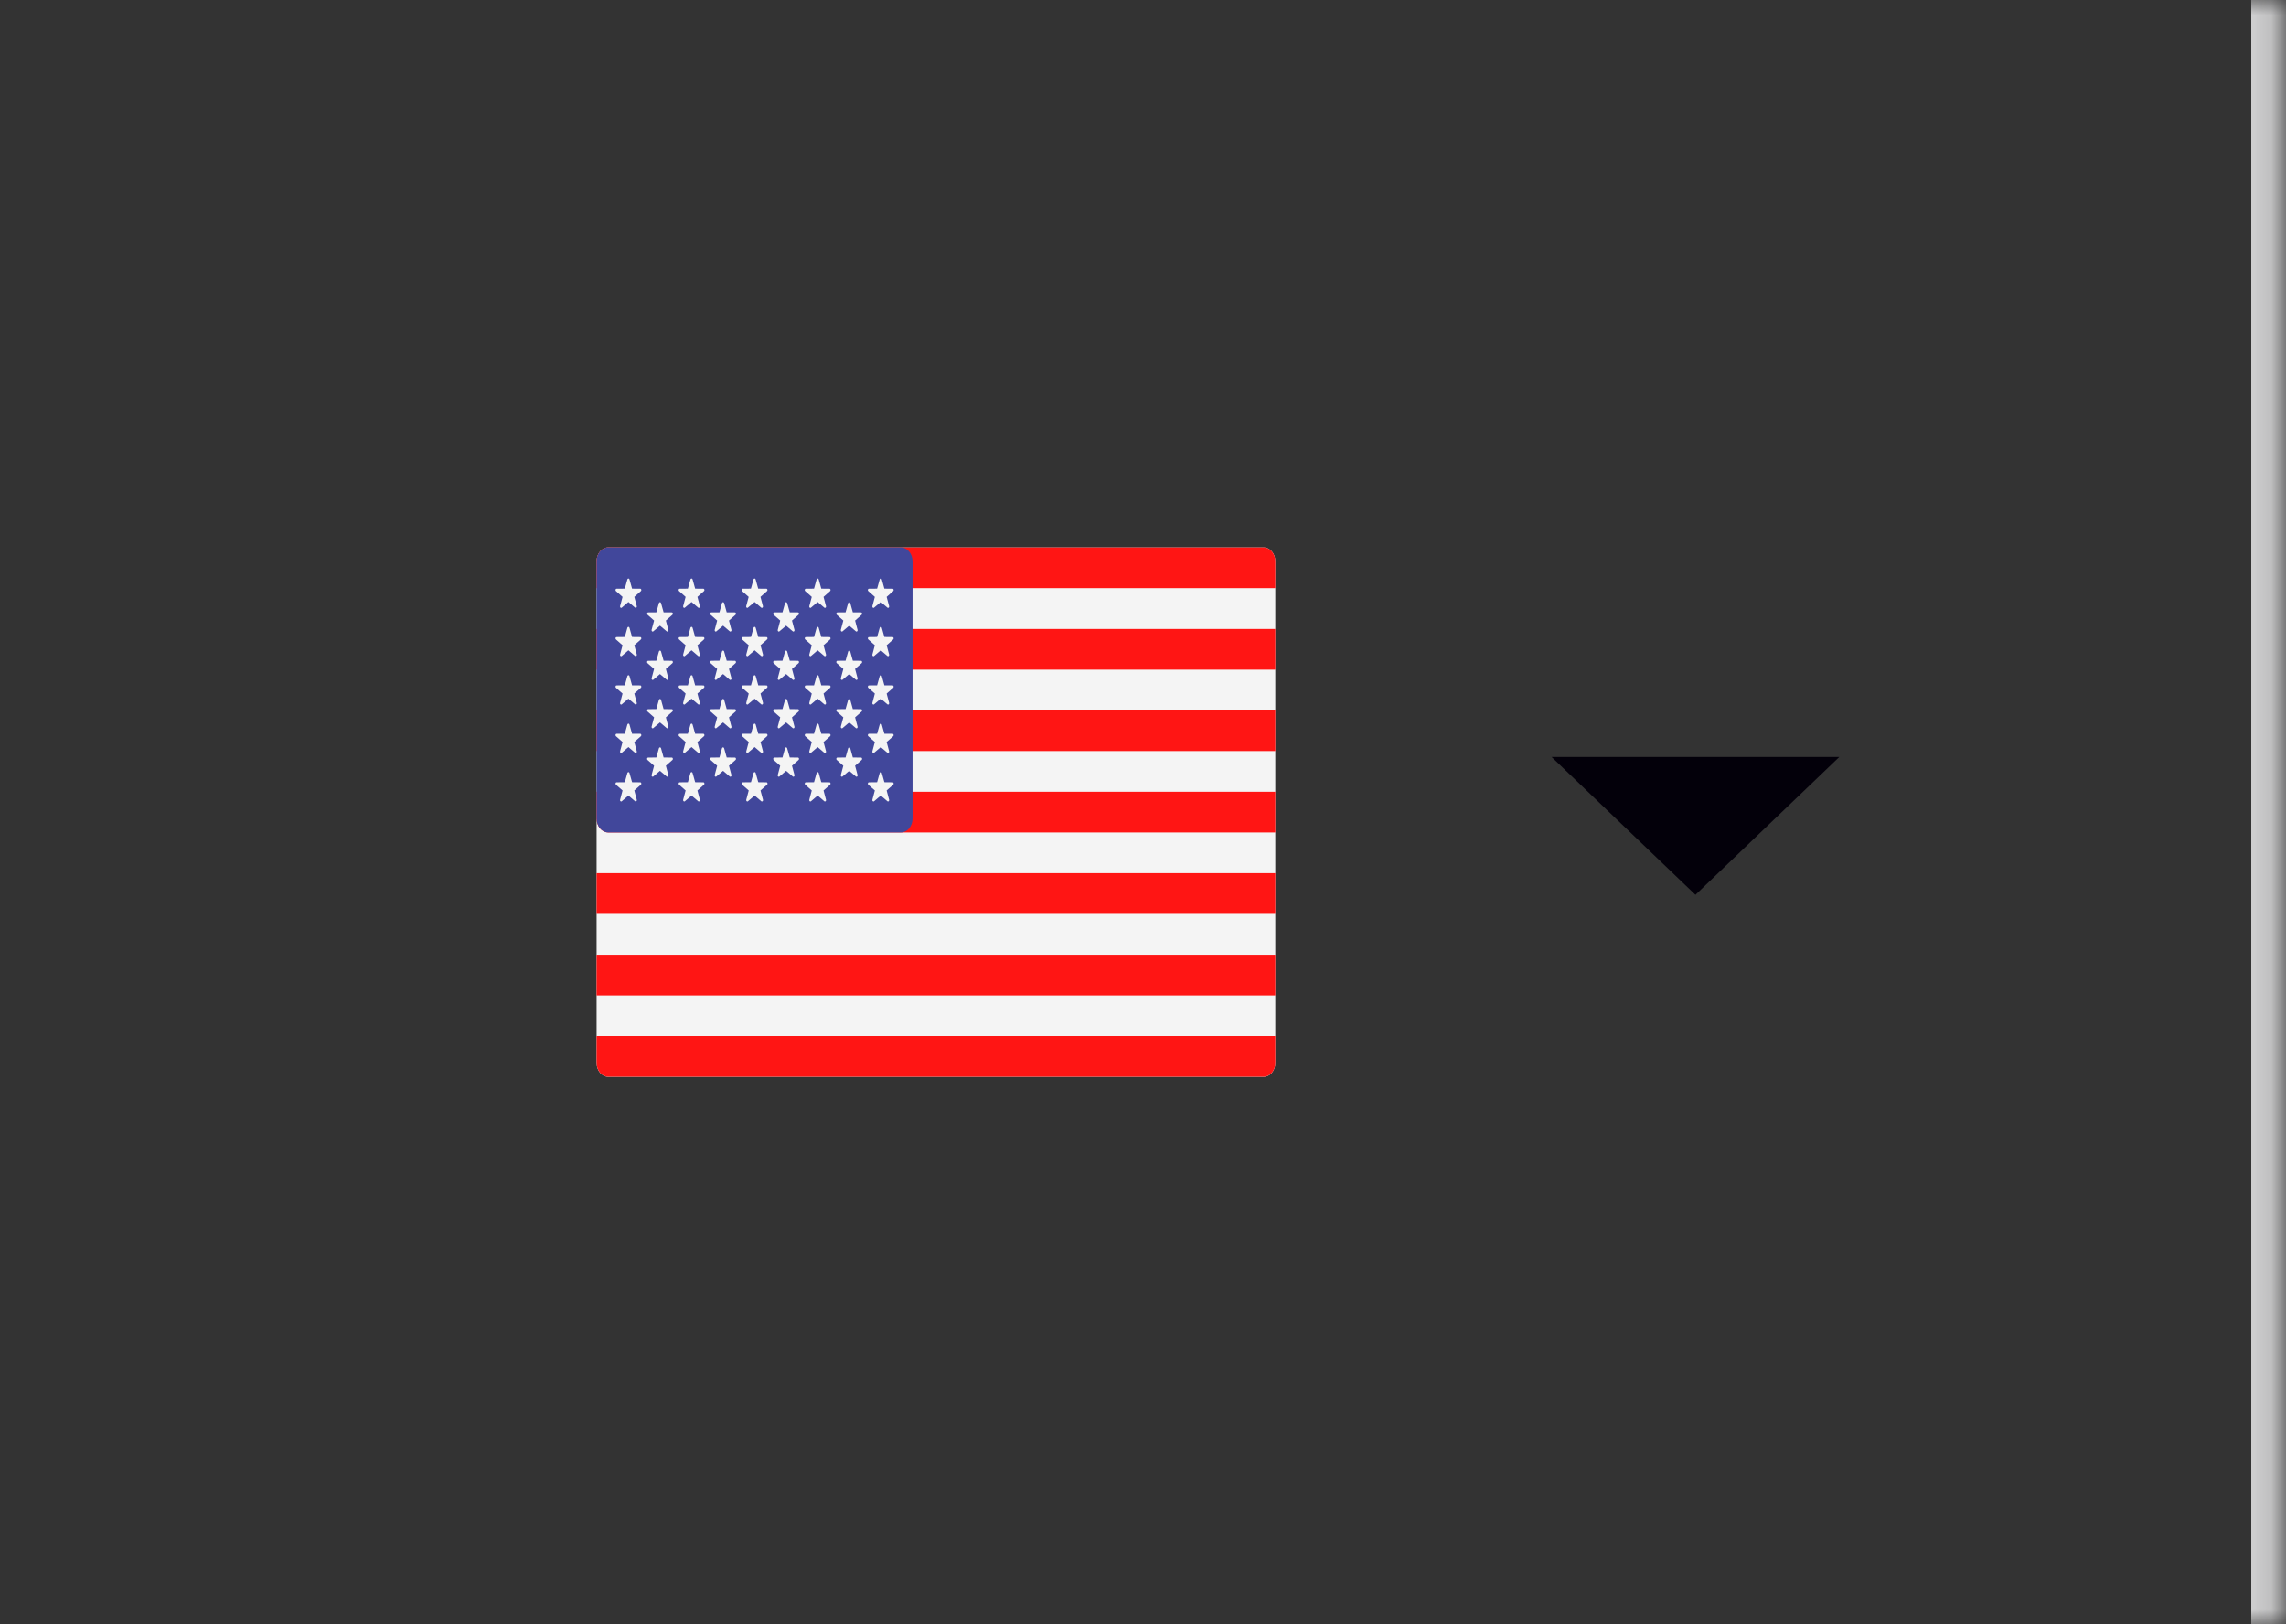 <svg width="76" height="54" viewBox="0 0 76 54" fill="none" xmlns="http://www.w3.org/2000/svg">
<rect x="0" y="0" width="76" height="54" fill="#333333" stroke="none"/>
<mask id="path-1-inside-1_4001_3095" fill="white">
<path d="M0 8C0 3.582 3.582 0 8 0H75.845V54H8C3.582 54 0 50.418 0 46V8Z"/>
</mask>
<path d="M0 0H75.845H0ZM75.845 54H0H75.845ZM0 54V0V54ZM76.845 0V54H74.845V0H76.845Z" fill="#D9D9DA" mask="url(#path-1-inside-1_4001_3095)"/>
<path d="M42.009 35.799H20.223C20.008 35.799 19.834 35.592 19.834 35.336V18.662C19.834 18.407 20.008 18.199 20.223 18.199H42.009C42.224 18.199 42.398 18.407 42.398 18.662V35.336C42.398 35.592 42.224 35.799 42.009 35.799Z" fill="#F4F4F4"/>
<path d="M42.398 19.553H19.834V18.662C19.834 18.407 20.008 18.199 20.223 18.199H42.009C42.224 18.199 42.398 18.407 42.398 18.662L42.398 19.553Z" fill="#FF1514"/>
<path d="M42.398 23.615H19.834V24.969H42.398V23.615Z" fill="#FF1514"/>
<path d="M42.398 20.91H19.834V22.264H42.398V20.91Z" fill="#FF1514"/>
<path d="M42.398 27.676H20.223C20.008 27.676 19.834 27.469 19.834 27.213V26.322H42.398V27.676Z" fill="#FF1514"/>
<path d="M42.398 31.74H19.834V33.094H42.398V31.74Z" fill="#FF1514"/>
<path d="M42.009 35.797H20.223C20.008 35.797 19.834 35.59 19.834 35.334V34.443H42.398V35.334C42.398 35.59 42.224 35.797 42.009 35.797Z" fill="#FF1514"/>
<path d="M42.398 29.029H19.834V30.383H42.398V29.029Z" fill="#FF1514"/>
<path d="M29.949 18.199H20.223C20.008 18.199 19.834 18.407 19.834 18.662V27.213C19.834 27.469 20.008 27.676 20.223 27.676H29.949C30.164 27.676 30.338 27.469 30.338 27.213V18.662C30.338 18.407 30.164 18.199 29.949 18.199Z" fill="#41479B"/>
<path d="M20.927 19.262L21.013 19.57L21.286 19.572C21.321 19.573 21.335 19.626 21.307 19.651L21.088 19.844L21.17 20.152C21.181 20.192 21.143 20.226 21.114 20.201L20.892 20.013L20.671 20.201C20.642 20.226 20.604 20.193 20.615 20.153L20.697 19.844L20.478 19.651C20.45 19.626 20.464 19.573 20.499 19.572L20.772 19.57L20.858 19.262C20.869 19.223 20.916 19.223 20.927 19.262Z" fill="#F4F4F4"/>
<path d="M20.927 20.87L21.013 21.177L21.286 21.18C21.321 21.18 21.335 21.233 21.307 21.258L21.088 21.451L21.17 21.76C21.181 21.8 21.143 21.833 21.114 21.809L20.892 21.62L20.671 21.809C20.642 21.833 20.604 21.8 20.615 21.76L20.697 21.451L20.478 21.258C20.45 21.233 20.464 21.18 20.499 21.18L20.772 21.177L20.858 20.87C20.869 20.83 20.916 20.83 20.927 20.87Z" fill="#F4F4F4"/>
<path d="M20.927 22.477L21.013 22.785L21.286 22.787C21.321 22.787 21.335 22.841 21.307 22.866L21.088 23.058L21.17 23.367C21.181 23.407 21.143 23.441 21.114 23.416L20.892 23.228L20.671 23.416C20.642 23.441 20.604 23.407 20.615 23.367L20.697 23.058L20.478 22.866C20.45 22.841 20.464 22.787 20.499 22.787L20.772 22.785L20.858 22.477C20.869 22.437 20.916 22.437 20.927 22.477Z" fill="#F4F4F4"/>
<path d="M20.927 24.087L21.013 24.394L21.286 24.396C21.321 24.397 21.335 24.45 21.307 24.475L21.088 24.668L21.17 24.977C21.181 25.017 21.143 25.05 21.114 25.026L20.892 24.837L20.671 25.026C20.642 25.05 20.604 25.017 20.615 24.977L20.697 24.668L20.478 24.475C20.45 24.45 20.464 24.397 20.499 24.396L20.772 24.394L20.858 24.087C20.869 24.047 20.916 24.047 20.927 24.087Z" fill="#F4F4F4"/>
<path d="M20.927 25.698L21.013 26.005L21.286 26.008C21.321 26.008 21.335 26.062 21.307 26.087L21.088 26.279L21.17 26.588C21.181 26.628 21.143 26.661 21.114 26.637L20.892 26.448L20.671 26.637C20.642 26.661 20.604 26.628 20.615 26.588L20.697 26.279L20.478 26.087C20.45 26.062 20.464 26.008 20.499 26.008L20.772 26.005L20.858 25.698C20.869 25.658 20.916 25.658 20.927 25.698Z" fill="#F4F4F4"/>
<path d="M21.976 20.049L22.062 20.357L22.334 20.359C22.37 20.36 22.384 20.413 22.356 20.438L22.137 20.631L22.219 20.94C22.23 20.98 22.191 21.013 22.163 20.988L21.941 20.8L21.72 20.988C21.691 21.013 21.653 20.98 21.663 20.94L21.746 20.631L21.527 20.438C21.498 20.413 21.513 20.36 21.548 20.359L21.82 20.357L21.907 20.049C21.918 20.01 21.965 20.01 21.976 20.049Z" fill="#F4F4F4"/>
<path d="M21.976 21.659L22.062 21.966L22.334 21.969C22.37 21.969 22.384 22.023 22.356 22.047L22.137 22.24L22.219 22.549C22.23 22.589 22.191 22.622 22.163 22.598L21.941 22.409L21.72 22.598C21.691 22.622 21.653 22.589 21.663 22.549L21.746 22.24L21.527 22.047C21.498 22.023 21.513 21.969 21.548 21.969L21.82 21.966L21.907 21.659C21.918 21.619 21.965 21.619 21.976 21.659Z" fill="#F4F4F4"/>
<path d="M21.976 23.266L22.062 23.574L22.334 23.576C22.37 23.576 22.384 23.63 22.356 23.655L22.137 23.848L22.219 24.157C22.23 24.196 22.191 24.23 22.163 24.205L21.941 24.017L21.72 24.205C21.691 24.23 21.653 24.196 21.663 24.157L21.746 23.848L21.527 23.655C21.498 23.63 21.513 23.576 21.548 23.576L21.82 23.574L21.907 23.266C21.918 23.226 21.965 23.226 21.976 23.266Z" fill="#F4F4F4"/>
<path d="M21.976 24.875L22.062 25.183L22.334 25.186C22.37 25.186 22.384 25.239 22.356 25.264L22.137 25.457L22.219 25.766C22.23 25.806 22.191 25.839 22.163 25.814L21.941 25.626L21.72 25.814C21.691 25.839 21.653 25.806 21.663 25.766L21.746 25.457L21.527 25.264C21.498 25.239 21.513 25.186 21.548 25.186L21.82 25.183L21.907 24.875C21.918 24.836 21.965 24.836 21.976 24.875Z" fill="#F4F4F4"/>
<path d="M23.025 19.262L23.111 19.57L23.383 19.572C23.419 19.573 23.433 19.626 23.405 19.651L23.186 19.844L23.268 20.152C23.279 20.192 23.24 20.226 23.212 20.201L22.99 20.013L22.769 20.201C22.74 20.226 22.702 20.192 22.712 20.152L22.794 19.844L22.576 19.651C22.547 19.626 22.562 19.573 22.597 19.572L22.869 19.57L22.955 19.262C22.966 19.223 23.014 19.223 23.025 19.262Z" fill="#F4F4F4"/>
<path d="M23.025 20.87L23.111 21.177L23.383 21.18C23.419 21.18 23.433 21.233 23.405 21.258L23.186 21.451L23.268 21.76C23.279 21.8 23.24 21.833 23.212 21.809L22.99 21.62L22.769 21.809C22.74 21.833 22.702 21.8 22.712 21.76L22.794 21.451L22.576 21.258C22.547 21.233 22.562 21.18 22.597 21.18L22.869 21.177L22.955 20.87C22.966 20.83 23.014 20.83 23.025 20.87Z" fill="#F4F4F4"/>
<path d="M23.025 22.477L23.111 22.785L23.383 22.787C23.419 22.787 23.433 22.841 23.405 22.866L23.186 23.058L23.268 23.367C23.279 23.407 23.24 23.441 23.212 23.416L22.99 23.228L22.769 23.416C22.74 23.44 22.702 23.407 22.712 23.367L22.794 23.058L22.576 22.866C22.547 22.841 22.562 22.787 22.597 22.787L22.869 22.785L22.955 22.477C22.966 22.437 23.014 22.437 23.025 22.477Z" fill="#F4F4F4"/>
<path d="M23.025 24.087L23.111 24.394L23.383 24.396C23.419 24.397 23.433 24.45 23.405 24.475L23.186 24.668L23.268 24.977C23.279 25.017 23.24 25.05 23.212 25.026L22.99 24.837L22.769 25.026C22.74 25.05 22.702 25.017 22.712 24.977L22.794 24.668L22.576 24.475C22.547 24.45 22.562 24.397 22.597 24.396L22.869 24.394L22.955 24.087C22.966 24.047 23.014 24.047 23.025 24.087Z" fill="#F4F4F4"/>
<path d="M23.025 25.698L23.111 26.005L23.383 26.008C23.419 26.008 23.433 26.062 23.405 26.087L23.186 26.279L23.268 26.588C23.279 26.628 23.24 26.661 23.212 26.637L22.99 26.448L22.769 26.637C22.74 26.661 22.702 26.628 22.712 26.588L22.794 26.279L22.576 26.087C22.547 26.062 22.562 26.008 22.597 26.008L22.869 26.005L22.955 25.698C22.966 25.658 23.014 25.658 23.025 25.698Z" fill="#F4F4F4"/>
<path d="M24.074 20.049L24.16 20.357L24.432 20.359C24.467 20.36 24.482 20.413 24.454 20.438L24.235 20.631L24.317 20.94C24.327 20.98 24.289 21.013 24.26 20.988L24.039 20.8L23.817 20.988C23.789 21.013 23.751 20.98 23.761 20.94L23.843 20.631L23.624 20.438C23.596 20.413 23.611 20.36 23.646 20.359L23.918 20.357L24.004 20.049C24.015 20.01 24.063 20.01 24.074 20.049Z" fill="#F4F4F4"/>
<path d="M24.074 21.659L24.16 21.966L24.432 21.969C24.467 21.969 24.482 22.023 24.454 22.047L24.235 22.24L24.317 22.549C24.327 22.589 24.289 22.622 24.26 22.598L24.039 22.409L23.817 22.598C23.789 22.622 23.751 22.589 23.761 22.549L23.843 22.24L23.624 22.047C23.596 22.023 23.611 21.969 23.646 21.969L23.918 21.966L24.004 21.659C24.015 21.619 24.063 21.619 24.074 21.659Z" fill="#F4F4F4"/>
<path d="M24.074 23.266L24.16 23.574L24.432 23.576C24.467 23.576 24.482 23.63 24.454 23.655L24.235 23.848L24.317 24.157C24.327 24.196 24.289 24.23 24.26 24.205L24.039 24.017L23.817 24.205C23.789 24.23 23.751 24.196 23.761 24.157L23.843 23.848L23.624 23.655C23.596 23.63 23.611 23.576 23.646 23.576L23.918 23.574L24.004 23.266C24.015 23.226 24.063 23.226 24.074 23.266Z" fill="#F4F4F4"/>
<path d="M24.074 24.875L24.16 25.183L24.432 25.186C24.467 25.186 24.482 25.239 24.454 25.264L24.235 25.457L24.317 25.766C24.327 25.806 24.289 25.839 24.26 25.814L24.039 25.626L23.817 25.814C23.789 25.839 23.751 25.806 23.761 25.766L23.843 25.457L23.624 25.264C23.596 25.239 23.611 25.186 23.646 25.186L23.918 25.183L24.004 24.875C24.015 24.836 24.063 24.836 24.074 24.875Z" fill="#F4F4F4"/>
<path d="M25.121 19.262L25.207 19.57L25.479 19.572C25.514 19.573 25.529 19.626 25.5 19.651L25.282 19.844L25.364 20.152C25.374 20.192 25.336 20.226 25.307 20.201L25.086 20.013L24.864 20.201C24.836 20.226 24.797 20.192 24.808 20.152L24.89 19.844L24.671 19.651C24.643 19.626 24.657 19.573 24.693 19.572L24.965 19.57L25.051 19.262C25.062 19.223 25.11 19.223 25.121 19.262Z" fill="#F4F4F4"/>
<path d="M25.123 20.87L25.209 21.177L25.481 21.18C25.516 21.18 25.531 21.233 25.502 21.258L25.283 21.451L25.366 21.76C25.376 21.8 25.338 21.833 25.309 21.809L25.088 21.62L24.866 21.809C24.838 21.833 24.799 21.8 24.81 21.76L24.892 21.451L24.673 21.258C24.645 21.233 24.659 21.18 24.695 21.18L24.967 21.177L25.053 20.87C25.064 20.83 25.111 20.83 25.123 20.87Z" fill="#F4F4F4"/>
<path d="M25.123 22.477L25.209 22.785L25.481 22.787C25.516 22.787 25.531 22.841 25.502 22.866L25.283 23.058L25.366 23.367C25.376 23.407 25.338 23.441 25.309 23.416L25.088 23.228L24.866 23.416C24.838 23.44 24.799 23.407 24.81 23.367L24.892 23.058L24.673 22.866C24.645 22.841 24.659 22.787 24.695 22.787L24.967 22.785L25.053 22.477C25.064 22.437 25.111 22.437 25.123 22.477Z" fill="#F4F4F4"/>
<path d="M25.123 24.087L25.209 24.394L25.481 24.396C25.516 24.397 25.531 24.45 25.502 24.475L25.283 24.668L25.366 24.977C25.376 25.017 25.338 25.05 25.309 25.026L25.088 24.837L24.866 25.026C24.838 25.05 24.799 25.017 24.81 24.977L24.892 24.668L24.673 24.475C24.645 24.45 24.659 24.397 24.695 24.396L24.967 24.394L25.053 24.087C25.064 24.047 25.111 24.047 25.123 24.087Z" fill="#F4F4F4"/>
<path d="M25.123 25.698L25.209 26.005L25.481 26.008C25.516 26.008 25.531 26.062 25.502 26.087L25.283 26.279L25.366 26.588C25.376 26.628 25.338 26.661 25.309 26.637L25.088 26.448L24.866 26.637C24.838 26.661 24.799 26.628 24.81 26.588L24.892 26.279L24.673 26.087C24.645 26.062 24.659 26.008 24.695 26.008L24.967 26.005L25.053 25.698C25.064 25.658 25.111 25.658 25.123 25.698Z" fill="#F4F4F4"/>
<path d="M26.169 20.049L26.256 20.357L26.528 20.359C26.563 20.36 26.578 20.413 26.549 20.438L26.33 20.631L26.412 20.94C26.423 20.98 26.385 21.013 26.356 20.988L26.135 20.8L25.913 20.988C25.884 21.013 25.846 20.98 25.857 20.94L25.939 20.631L25.72 20.438C25.692 20.413 25.706 20.36 25.741 20.359L26.014 20.357L26.1 20.049C26.111 20.01 26.158 20.01 26.169 20.049Z" fill="#F4F4F4"/>
<path d="M26.169 21.659L26.256 21.966L26.528 21.969C26.563 21.969 26.578 22.023 26.549 22.047L26.33 22.24L26.412 22.549C26.423 22.589 26.385 22.622 26.356 22.598L26.135 22.409L25.913 22.598C25.884 22.622 25.846 22.589 25.857 22.549L25.939 22.24L25.72 22.047C25.692 22.023 25.706 21.969 25.741 21.969L26.014 21.966L26.1 21.659C26.111 21.619 26.158 21.619 26.169 21.659Z" fill="#F4F4F4"/>
<path d="M26.169 23.266L26.256 23.574L26.528 23.576C26.563 23.576 26.578 23.63 26.549 23.655L26.33 23.848L26.412 24.157C26.423 24.196 26.385 24.23 26.356 24.205L26.135 24.017L25.913 24.205C25.884 24.23 25.846 24.196 25.857 24.157L25.939 23.848L25.72 23.655C25.692 23.63 25.706 23.576 25.741 23.576L26.014 23.574L26.1 23.266C26.111 23.226 26.158 23.226 26.169 23.266Z" fill="#F4F4F4"/>
<path d="M26.169 24.875L26.256 25.183L26.528 25.186C26.563 25.186 26.578 25.239 26.549 25.264L26.33 25.457L26.412 25.766C26.423 25.806 26.385 25.839 26.356 25.814L26.135 25.626L25.913 25.814C25.884 25.839 25.846 25.806 25.857 25.766L25.939 25.457L25.72 25.264C25.692 25.239 25.706 25.186 25.741 25.186L26.014 25.183L26.1 24.875C26.111 24.836 26.158 24.836 26.169 24.875Z" fill="#F4F4F4"/>
<path d="M27.218 19.262L27.304 19.57L27.577 19.572C27.612 19.573 27.626 19.626 27.598 19.651L27.379 19.844L27.461 20.152C27.472 20.192 27.434 20.226 27.405 20.201L27.183 20.013L26.962 20.201C26.933 20.226 26.895 20.192 26.906 20.152L26.988 19.844L26.769 19.651C26.741 19.626 26.755 19.573 26.79 19.572L27.063 19.57L27.149 19.262C27.16 19.223 27.207 19.223 27.218 19.262Z" fill="#F4F4F4"/>
<path d="M27.218 20.87L27.304 21.177L27.577 21.18C27.612 21.18 27.626 21.233 27.598 21.258L27.379 21.451L27.461 21.76C27.472 21.8 27.434 21.833 27.405 21.809L27.183 21.62L26.962 21.809C26.933 21.833 26.895 21.8 26.906 21.76L26.988 21.451L26.769 21.258C26.741 21.233 26.755 21.18 26.79 21.18L27.063 21.177L27.149 20.87C27.16 20.83 27.207 20.83 27.218 20.87Z" fill="#F4F4F4"/>
<path d="M27.218 22.477L27.304 22.785L27.577 22.787C27.612 22.787 27.626 22.841 27.598 22.866L27.379 23.058L27.461 23.367C27.472 23.407 27.434 23.441 27.405 23.416L27.183 23.228L26.962 23.416C26.933 23.44 26.895 23.407 26.906 23.367L26.988 23.058L26.769 22.866C26.741 22.841 26.755 22.787 26.79 22.787L27.063 22.785L27.149 22.477C27.16 22.437 27.207 22.437 27.218 22.477Z" fill="#F4F4F4"/>
<path d="M27.218 24.087L27.304 24.394L27.577 24.396C27.612 24.397 27.626 24.45 27.598 24.475L27.379 24.668L27.461 24.977C27.472 25.017 27.434 25.05 27.405 25.026L27.183 24.837L26.962 25.026C26.933 25.05 26.895 25.017 26.906 24.977L26.988 24.668L26.769 24.475C26.741 24.45 26.755 24.397 26.79 24.396L27.063 24.394L27.149 24.087C27.16 24.047 27.207 24.047 27.218 24.087Z" fill="#F4F4F4"/>
<path d="M27.218 25.698L27.304 26.005L27.577 26.008C27.612 26.008 27.626 26.062 27.598 26.087L27.379 26.279L27.461 26.588C27.472 26.628 27.434 26.661 27.405 26.637L27.183 26.448L26.962 26.637C26.933 26.661 26.895 26.628 26.906 26.588L26.988 26.279L26.769 26.087C26.741 26.062 26.755 26.008 26.79 26.008L27.063 26.005L27.149 25.698C27.16 25.658 27.207 25.658 27.218 25.698Z" fill="#F4F4F4"/>
<path d="M28.267 20.049L28.353 20.357L28.625 20.359C28.661 20.36 28.675 20.413 28.647 20.438L28.428 20.631L28.51 20.94C28.521 20.98 28.482 21.013 28.454 20.988L28.232 20.8L28.011 20.988C27.982 21.013 27.944 20.98 27.954 20.94L28.037 20.631L27.818 20.438C27.789 20.413 27.804 20.36 27.839 20.359L28.111 20.357L28.198 20.049C28.209 20.01 28.256 20.01 28.267 20.049Z" fill="#F4F4F4"/>
<path d="M28.267 21.659L28.353 21.966L28.625 21.969C28.661 21.969 28.675 22.023 28.647 22.047L28.428 22.24L28.51 22.549C28.521 22.589 28.482 22.622 28.454 22.598L28.232 22.409L28.011 22.598C27.982 22.622 27.944 22.589 27.954 22.549L28.037 22.24L27.818 22.047C27.789 22.023 27.804 21.969 27.839 21.969L28.111 21.966L28.198 21.659C28.209 21.619 28.256 21.619 28.267 21.659Z" fill="#F4F4F4"/>
<path d="M28.267 23.266L28.353 23.574L28.625 23.576C28.661 23.576 28.675 23.63 28.647 23.655L28.428 23.848L28.51 24.157C28.521 24.196 28.482 24.23 28.454 24.205L28.232 24.017L28.011 24.205C27.982 24.23 27.944 24.196 27.954 24.157L28.037 23.848L27.818 23.655C27.789 23.63 27.804 23.576 27.839 23.576L28.111 23.574L28.198 23.266C28.209 23.226 28.256 23.226 28.267 23.266Z" fill="#F4F4F4"/>
<path d="M28.267 24.875L28.353 25.183L28.625 25.186C28.661 25.186 28.675 25.239 28.647 25.264L28.428 25.457L28.51 25.766C28.521 25.806 28.482 25.839 28.454 25.814L28.232 25.626L28.011 25.814C27.982 25.839 27.944 25.806 27.954 25.766L28.037 25.457L27.818 25.264C27.789 25.239 27.804 25.186 27.839 25.186L28.111 25.183L28.198 24.875C28.209 24.836 28.256 24.836 28.267 24.875Z" fill="#F4F4F4"/>
<path d="M29.316 19.262L29.402 19.57L29.674 19.572C29.709 19.573 29.724 19.626 29.696 19.651L29.477 19.844L29.559 20.152C29.57 20.192 29.531 20.226 29.503 20.201L29.281 20.013L29.06 20.201C29.031 20.226 28.993 20.192 29.003 20.152L29.085 19.844L28.866 19.651C28.838 19.626 28.853 19.573 28.888 19.572L29.16 19.57L29.246 19.262C29.258 19.223 29.305 19.223 29.316 19.262Z" fill="#F4F4F4"/>
<path d="M29.316 20.87L29.402 21.177L29.674 21.18C29.709 21.18 29.724 21.233 29.696 21.258L29.477 21.451L29.559 21.76C29.57 21.8 29.531 21.833 29.503 21.809L29.281 21.62L29.06 21.809C29.031 21.833 28.993 21.8 29.003 21.76L29.085 21.451L28.866 21.258C28.838 21.233 28.853 21.18 28.888 21.18L29.16 21.177L29.246 20.87C29.258 20.83 29.305 20.83 29.316 20.87Z" fill="#F4F4F4"/>
<path d="M29.316 22.477L29.402 22.785L29.674 22.787C29.709 22.787 29.724 22.841 29.696 22.866L29.477 23.058L29.559 23.367C29.57 23.407 29.531 23.441 29.503 23.416L29.281 23.228L29.06 23.416C29.031 23.44 28.993 23.407 29.003 23.367L29.085 23.058L28.866 22.866C28.838 22.841 28.853 22.787 28.888 22.787L29.16 22.785L29.246 22.477C29.258 22.437 29.305 22.437 29.316 22.477Z" fill="#F4F4F4"/>
<path d="M29.316 24.087L29.402 24.394L29.674 24.396C29.709 24.397 29.724 24.45 29.696 24.475L29.477 24.668L29.559 24.977C29.57 25.017 29.531 25.05 29.503 25.026L29.281 24.837L29.06 25.026C29.031 25.05 28.993 25.017 29.003 24.977L29.085 24.668L28.866 24.475C28.838 24.45 28.853 24.397 28.888 24.396L29.16 24.394L29.246 24.087C29.258 24.047 29.305 24.047 29.316 24.087Z" fill="#F4F4F4"/>
<path d="M29.316 25.698L29.402 26.005L29.674 26.008C29.709 26.008 29.724 26.062 29.696 26.087L29.477 26.279L29.559 26.588C29.57 26.628 29.531 26.661 29.503 26.637L29.281 26.448L29.06 26.637C29.031 26.661 28.993 26.628 29.003 26.588L29.085 26.279L28.866 26.087C28.838 26.062 28.853 26.008 28.888 26.008L29.16 26.005L29.246 25.698C29.258 25.658 29.305 25.658 29.316 25.698Z" fill="#F4F4F4"/>
<g clip-path="url(#clip0_4001_3095)">
<path d="M51.584 25.166L56.367 29.749L61.149 25.166H51.584Z" fill="#03000A"/>
</g>
<defs>
<clipPath id="clip0_4001_3095">
<rect width="22.956" height="22" fill="white" transform="translate(44.889 16)"/>
</clipPath>
</defs>
</svg>
